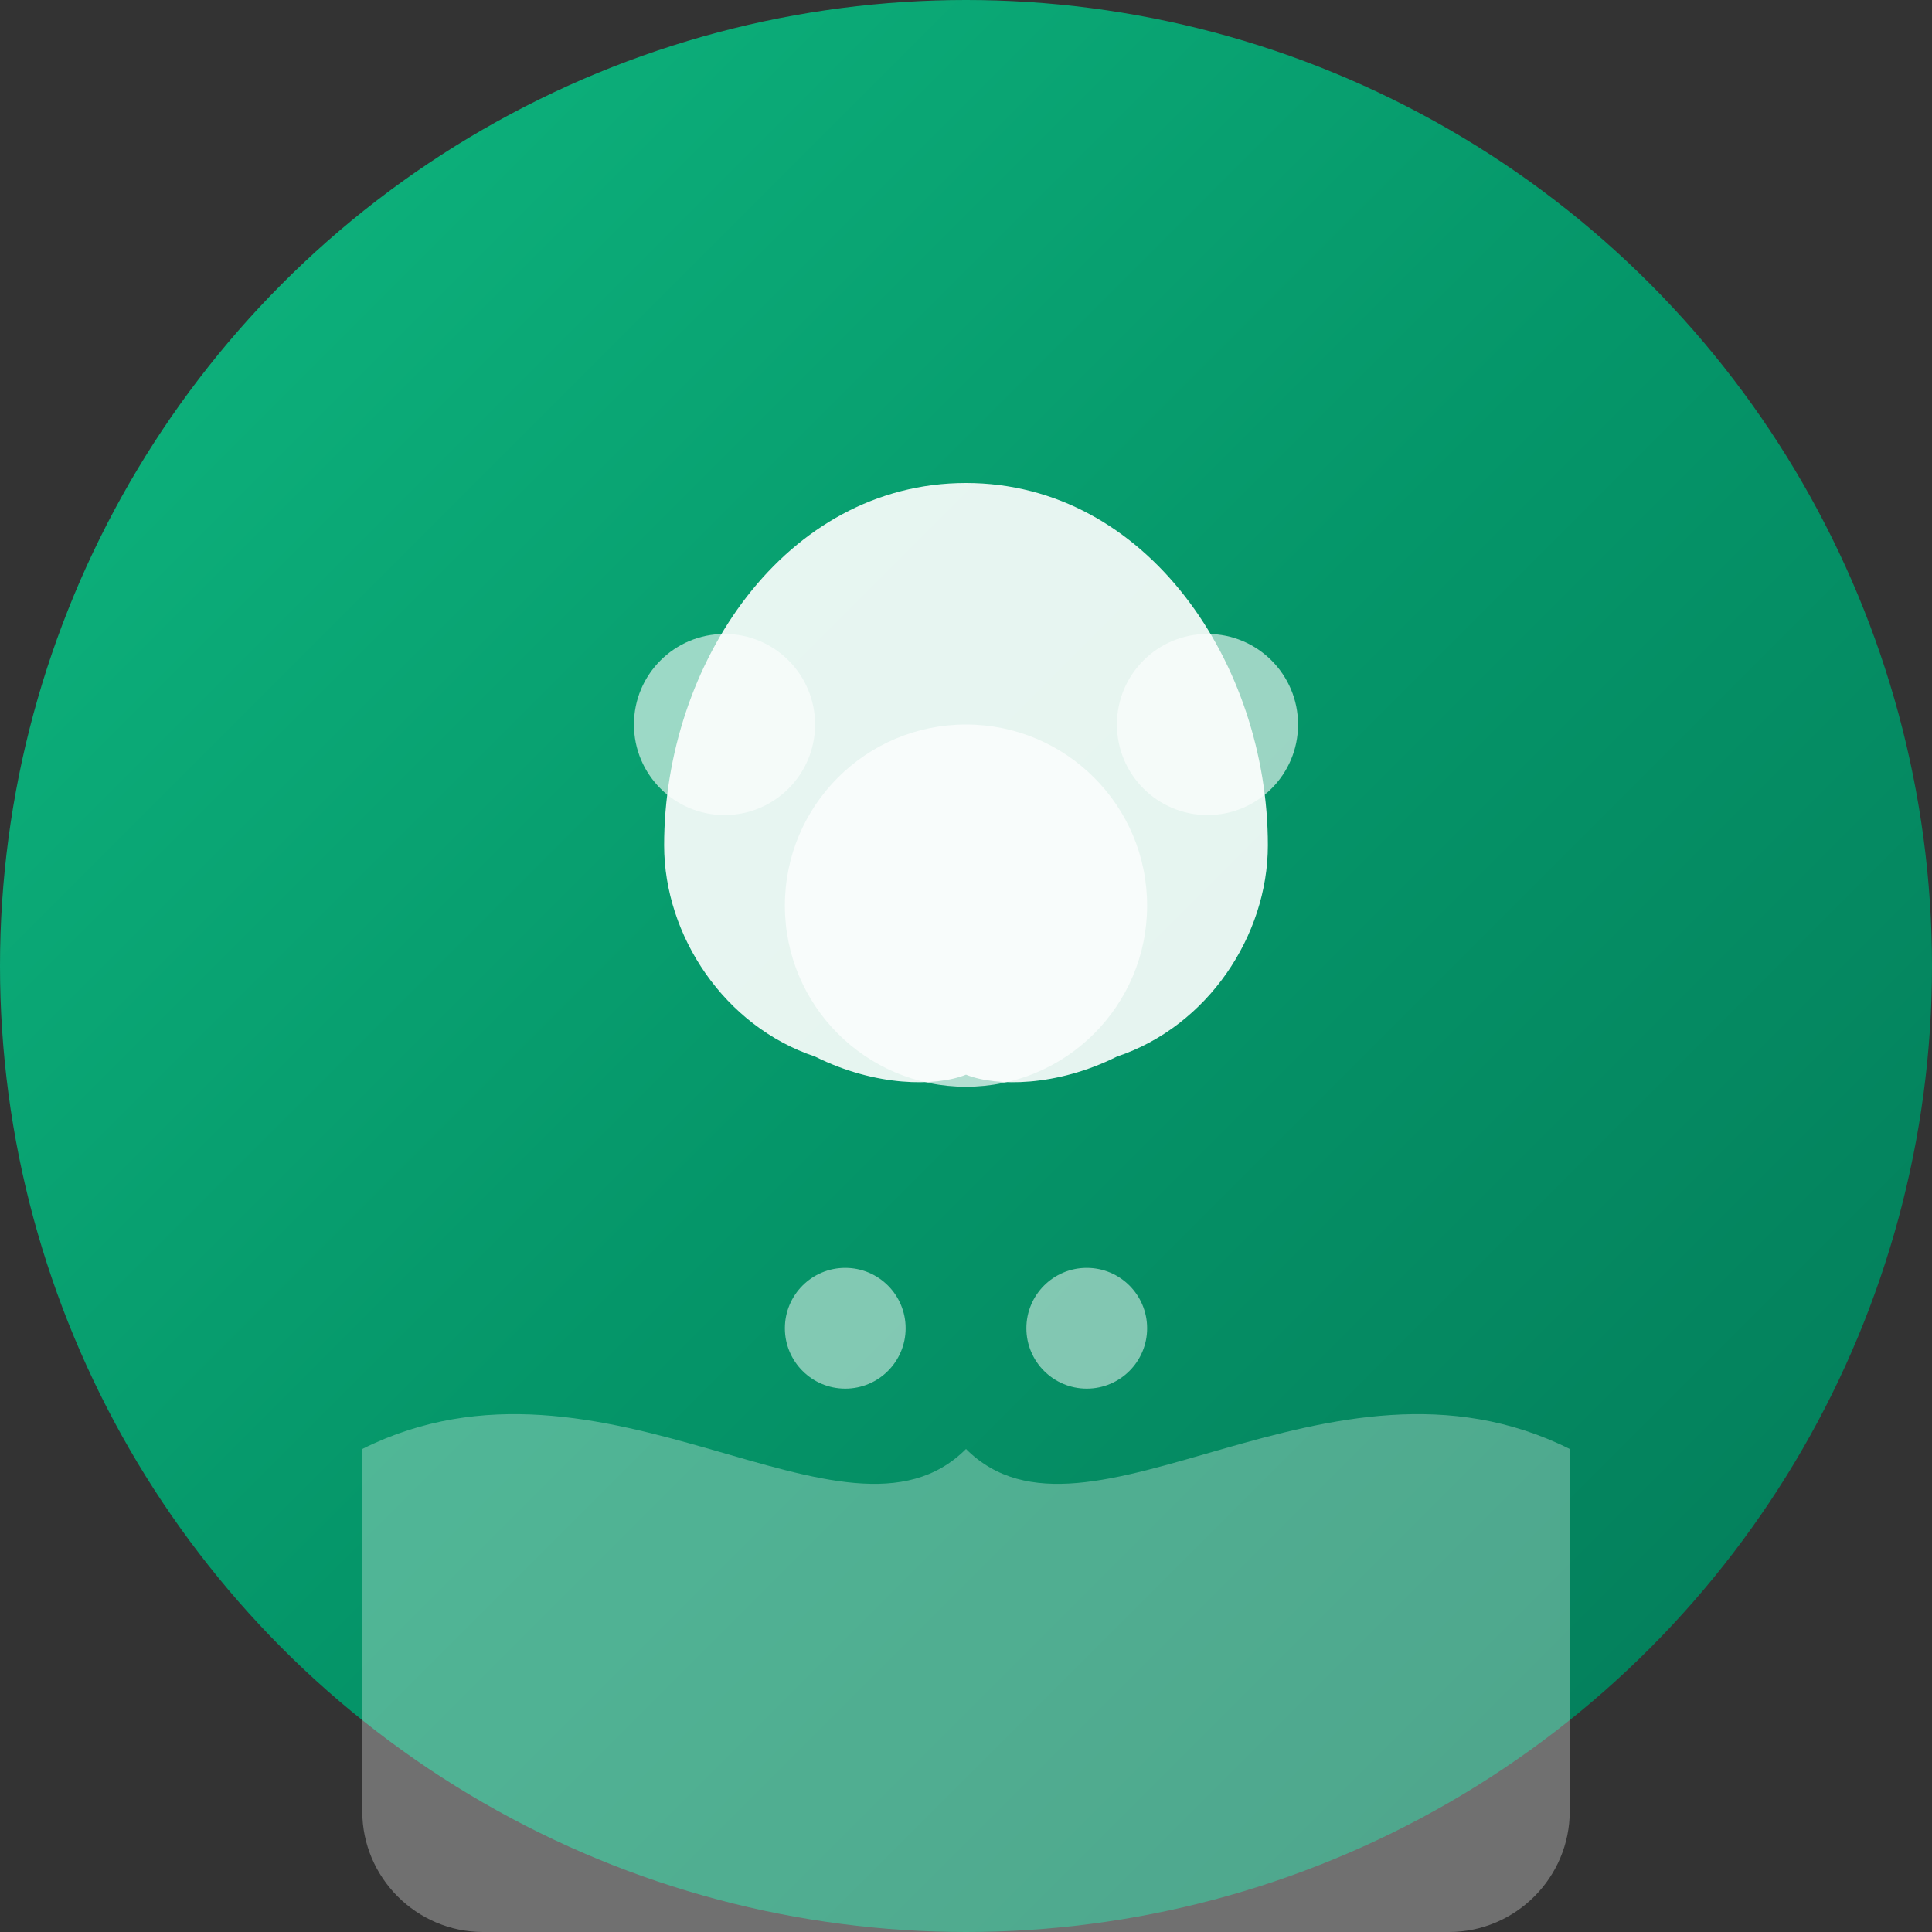 <svg width="32" height="32" viewBox="0 0 32 32" fill="none" xmlns="http://www.w3.org/2000/svg">
  <rect x="0" y="0" width="32" height="32" fill="#333333" stroke="none"/>
  <!-- Background circle with gradient -->
  <circle cx="16" cy="16" r="16" fill="url(#bg-gradient)"/>
  
  <!-- Lotus petals in organic shapes -->
  <path d="M16 8C13 8 11 11 11 14C11 15.5 12 17 13.5 17.5C14.5 18 15.5 18 16 17.8C16.5 18 17.5 18 18.5 17.5C20 17 21 15.5 21 14C21 11 19 8 16 8Z" 
        fill="white" opacity="0.9"/>
  
  <!-- Inner lotus center -->
  <circle cx="16" cy="15" r="3" fill="white" opacity="0.7"/>
  
  <!-- Breathing dots around lotus -->
  <circle cx="12" cy="12" r="1.5" fill="white" opacity="0.6">
    <animate attributeName="opacity" values="0.6;1;0.6" dur="3s" repeatCount="indefinite"/>
  </circle>
  <circle cx="20" cy="12" r="1.5" fill="white" opacity="0.6">
    <animate attributeName="opacity" values="0.6;1;0.6" dur="3s" repeatCount="indefinite" begin="1s"/>
  </circle>
  <circle cx="14" cy="22" r="1" fill="white" opacity="0.5">
    <animate attributeName="opacity" values="0.5;1;0.5" dur="3s" repeatCount="indefinite" begin="2s"/>
  </circle>
  <circle cx="18" cy="22" r="1" fill="white" opacity="0.5">
    <animate attributeName="opacity" values="0.5;1;0.5" dur="3s" repeatCount="indefinite" begin="0.5s"/>
  </circle>
  
  <!-- Gentle wave at bottom representing flow -->
  <path d="M6 24C10 22 14 26 16 24C18 26 22 22 26 24V30C26 31.1 25.1 32 24 32H8C6.9 32 6 31.1 6 30V24Z" 
        fill="white" opacity="0.3"/>
  
  <!-- Gradient definitions -->
  <defs>
    <linearGradient id="bg-gradient" x1="0%" y1="0%" x2="100%" y2="100%">
      <stop offset="0%" style="stop-color:#10b981;stop-opacity:1" />
      <stop offset="50%" style="stop-color:#059669;stop-opacity:1" />
      <stop offset="100%" style="stop-color:#047857;stop-opacity:1" />
    </linearGradient>
  </defs>
</svg>